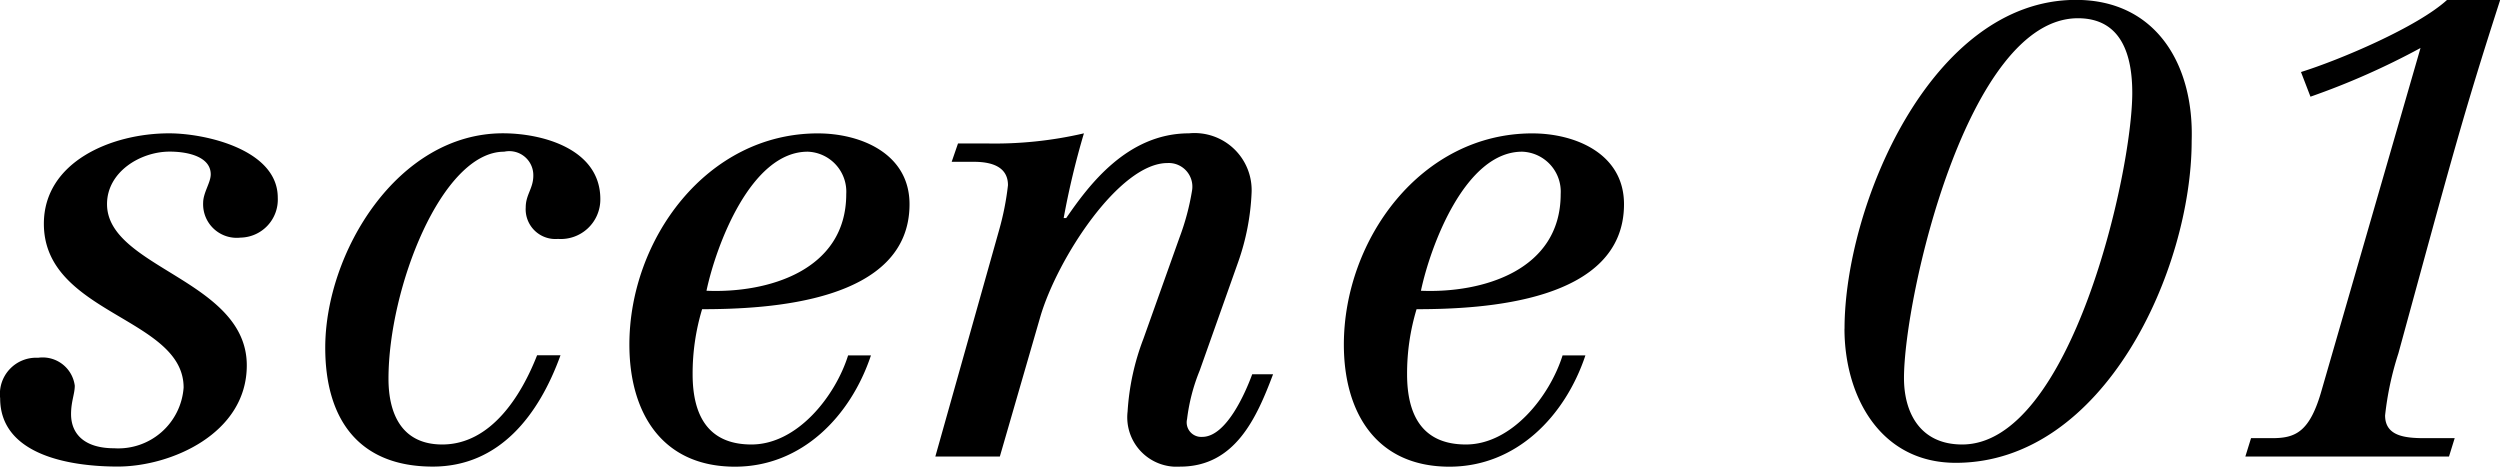 <svg height="25.094" viewBox="0 0 134.438 25.094" width="134.438" xmlns="http://www.w3.org/2000/svg"><path d="m275.248 433.92c-3.095 0-6.733 1.531-6.733 4.863 0 4.864 7.515 5.033 7.515 8.808a3.522 3.522 0 0 1 -3.741 3.264c-1.564 0-2.312-.747-2.312-1.835 0-.68.2-1.089.2-1.531a1.742 1.742 0 0 0 -1.973-1.5 1.949 1.949 0 0 0 -2.04 2.176c0 2.993 3.605 3.674 6.325 3.674 2.857 0 6.938-1.769 6.938-5.442 0-4.591-7.516-5.237-7.516-8.672 0-1.734 1.8-2.822 3.367-2.822 1.054 0 2.21.305 2.21 1.223 0 .443-.408.987-.408 1.531a1.806 1.806 0 0 0 2.007 1.871 2.044 2.044 0 0 0 2.006-2.144c.007-2.579-3.872-3.464-5.845-3.464zm19.789 11.937c-.851 2.176-2.483 4.795-5.1 4.795-2.142 0-2.89-1.6-2.89-3.537 0-4.863 2.856-12.208 6.223-12.208a1.292 1.292 0 0 1 1.565 1.291c0 .681-.408 1.022-.408 1.7a1.6 1.6 0 0 0 1.734 1.7 2.127 2.127 0 0 0 2.278-2.143c0-2.686-3.094-3.537-5.237-3.537-5.679 0-9.556 6.427-9.556 11.529 0 3.808 1.769 6.394 5.782 6.394 3.6 0 5.713-2.79 6.869-5.986h-1.258zm14.551-10.95a2.152 2.152 0 0 1 2.075 2.278c0 4.115-4.217 5.34-7.516 5.2.51-2.411 2.38-7.478 5.441-7.478zm2.176 10.95c-.679 2.176-2.72 4.795-5.2 4.795-2.38 0-3.162-1.632-3.162-3.775a11.955 11.955 0 0 1 .51-3.5c3.571 0 11.154-.373 11.154-5.645 0-2.721-2.618-3.809-4.93-3.809-5.986 0-10.135 5.713-10.135 11.359 0 3.639 1.734 6.564 5.68 6.564 3.6 0 6.223-2.722 7.311-5.986h-1.225zm4.69 5.442h3.469l2.176-7.517c.918-3.128 4.251-8.264 6.835-8.264a1.27 1.27 0 0 1 1.327 1.463 13.16 13.16 0 0 1 -.68 2.551l-1.939 5.44a13.134 13.134 0 0 0 -.85 3.912 2.659 2.659 0 0 0 2.823 2.959c2.958 0 4.115-2.62 5-4.966h-1.122c-.374 1.02-1.4 3.366-2.687 3.366a.779.779 0 0 1 -.816-.952 10.115 10.115 0 0 1 .68-2.617l2.075-5.851a12.788 12.788 0 0 0 .714-3.672 3.071 3.071 0 0 0 -3.367-3.231c-3.333 0-5.407 2.822-6.6 4.556h-.137a43.451 43.451 0 0 1 1.089-4.556 21.209 21.209 0 0 1 -5.271.544h-1.5l-.34.987h1.19c1.293 0 1.837.476 1.837 1.257a14.952 14.952 0 0 1 -.477 2.415zm31.554-16.392a2.151 2.151 0 0 1 2.074 2.278c0 4.115-4.216 5.34-7.515 5.2.51-2.411 2.381-7.478 5.441-7.478zm2.177 10.95c-.681 2.176-2.721 4.795-5.2 4.795-2.381 0-3.163-1.632-3.163-3.775a11.955 11.955 0 0 1 .51-3.5c3.571 0 11.155-.373 11.155-5.645 0-2.721-2.619-3.809-4.932-3.809-5.985 0-10.133 5.713-10.133 11.359 0 3.639 1.734 6.564 5.678 6.564 3.605 0 6.224-2.722 7.312-5.986h-1.224zm18.358 1.224c0-4.319 3.4-19.35 9.352-19.35 2.38 0 2.924 2.04 2.924 4.013 0 4.285-3.3 18.908-9.147 18.908-2.279 0-3.129-1.734-3.129-3.571zm-3.2-2.653c0 3.605 1.9 7.21 5.985 7.21 7.992 0 12.685-10.406 12.685-17.309.136-4.082-1.9-7.585-6.223-7.585-7.819 0-12.444 11.122-12.444 17.684zm21.557 6.872h10.951l.306-.988h-1.6c-1.054 0-2.142-.1-2.142-1.224a16.538 16.538 0 0 1 .714-3.332c2.857-10.44 3.435-12.684 5.475-19.011h-2.856c-1.6 1.463-5.782 3.231-7.856 3.878l.51 1.326a40.11 40.11 0 0 0 5.918-2.619l-5.306 18.365c-.646 2.312-1.428 2.617-2.686 2.617h-1.122z" fill-rule="evenodd" transform="translate(-266.156 -426.75)"/></svg>